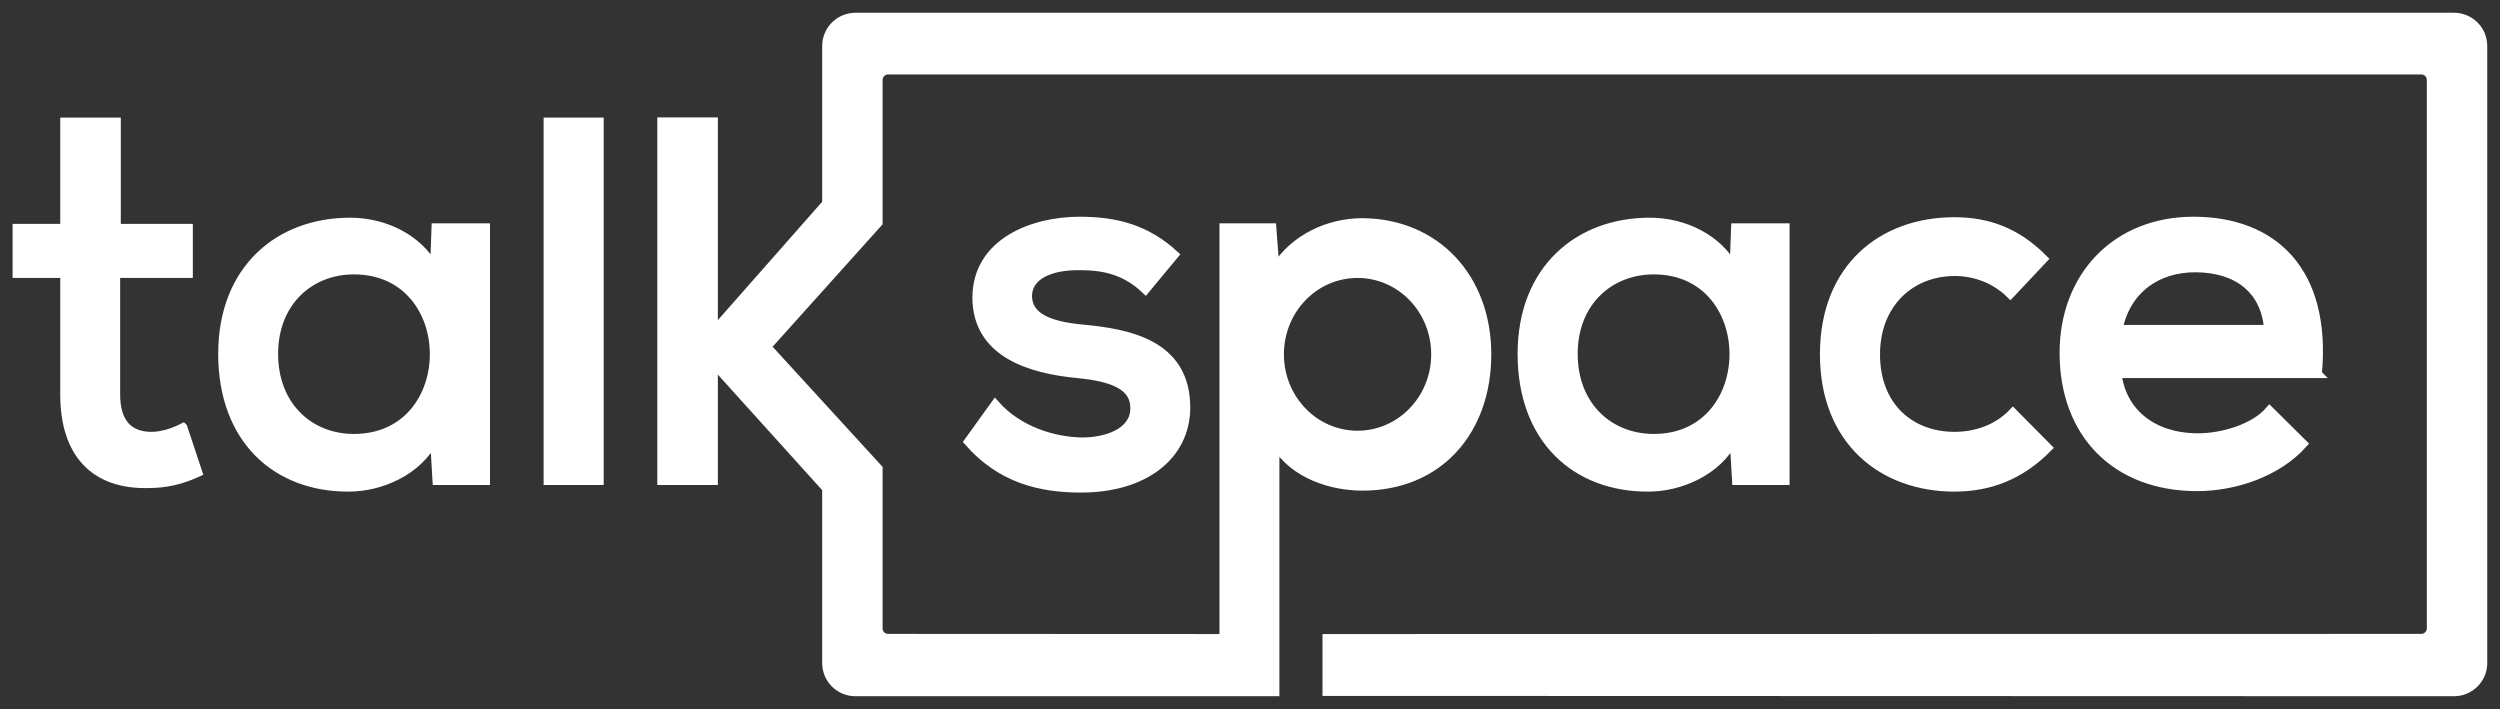 <svg xmlns="http://www.w3.org/2000/svg" viewBox="0 0 1548 439" width="1548" height="439"><rect x="0" y="0" width="1548" height="439" fill="#333333" stroke="none"/><title>613fc46220c15fada6f42f3b_ts-logo-svg</title><style>		.s0 { fill: #ffffff;stroke: #ffffff;stroke-width: 5.2 } 	</style><g id="Page-1"><g id="desktop-copy-2"><g id="Group-6-Copy"><path id="Fill-2-Copy-4" fill-rule="evenodd" class="s0" d="m1519.5 10.5c9.9 0 18 8 18 17.9v382.2c0 9.8-8 17.9-18 17.9l-698-0.2v-33.1l677.7-0.1c3.4 0 6.1-2.7 6.1-6.1v-339.4c0-3.5-2.7-6.1-6-6.1h-949.4c-3.2 0-6 2.7-6 6.1v88.3l-69 76.8 69 75.4v99c0 3.4 2.7 6 6 6l207.8 0.1v-254.3h30l1.9 25.4c11.8-19.1 33.5-28.6 54-28.6 45.6 0.3 77.2 34.3 77.2 81.7 0 47.4-29.8 81.8-77.2 81.8-18.6 0-42.5-7-54-26.4v153.7h-259.9c-10 0-18-8-18-18v-108l-69.8-77.3v72.5h-32.3v-222.4h32.3v129.8l69.8-79.2v-97.4c0-9.9 8-18 18-18zm-498.7 291.3c-44.6 0.3-78.5-29.3-78.5-82.7 0-52.5 35.2-81.7 79.2-81.7 21.7 0 42.5 10.5 52.1 28.3l0.9-24.8h31v156.8h-30.4l-1.5-25.5c-10.2 20.1-33.8 29.6-52.8 29.6zm140.7-82.4c0 33.1 22.3 50.6 48.6 50.6 13 0 26.4-4.2 36.3-14.6l21.7 21.9c-17 17.2-36 24.5-58 24.5-44 0-80.6-28.3-80.6-82.4 0-54 36.3-82.3 80.6-82.3 21.1 0 38.8 6.6 55.3 23.2l-20.6 21.9c-9.6-9.5-22.3-13.9-34.4-13.9-27.6 0-48.9 20-48.9 51.1zm-459 33.8c0.3-14-12.7-19.5-35.4-21.7-28.8-2.8-62.1-12.4-62.4-47 0-34.7 35.1-47.7 63.7-47.7 23.6 0 41.8 5.3 58.9 20.9l-18 21.7c-12.1-11.5-25.1-14.7-40.3-14.7-19.6-0.3-32.6 6.4-32.6 18.8 0.3 13 13.7 18.1 33.2 20 28.2 2.6 65.1 8.9 64.8 49.3-0.3 29.3-25.5 49.6-65.1 49.6-24.9 0-49.6-5.7-69.8-28.9l16.7-23.2c14.3 16.2 35.7 22.8 53.7 23.2 15.2 0 32.3-5.7 32.6-20.3zm186.3-33.8c0-27.6-21.6-49.9-48.2-49.9-26.7 0-48.2 22.3-48.2 49.9 0 27.6 21.5 49.9 48.2 49.9 26.6 0 48.2-22.3 48.2-49.9zm135.2 51.9c66 0 66-104 0-104-27.3 0-49.7 19.7-49.7 51.8 0 32.5 22.4 52.2 49.7 52.2zm411.1-39.8h-124c2.8 23.9 22 39.4 49.9 39.4 15.6 0 35.1-6 44.3-16.8l20.9 20.7c-15.9 17.8-42.2 26.7-65.8 26.7-50.2 0-82.5-32.8-82.5-83 0-47.7 32.6-81.7 80.3-81.7 49.3 0 82.8 30.8 76.9 94.7zm-30.6-27.7c-1.9-24.8-19.6-37.8-45.3-37.8-23.3 0-42.5 13-47.5 37.8zm-1134.7-62.9h31v156.8h-30.4l-1.5-25.5c-10.3 20.1-33.8 29.6-52.8 29.6-44.6 0.3-78.4-29.3-78.4-82.7 0-52.5 35-81.7 79.1-81.7 21.7 0 42.5 10.5 52.1 28.3zm-50.7 26.4c-27.2 0-49.5 19.7-49.5 51.8 0 32.5 22.3 52.2 49.5 52.2 66.2 0 66.2-104 0-104zm-105.7 97.3l9.3 28c-10.5 4.8-19.9 7-30.7 7-33.2 0.9-52.1-18.5-52.1-55.3v-74.8h-29.5v-28.3h29.5v-65.8h32.3v65.8h44.6v28.3h-45v74.8c0 16.5 7.2 25.7 22 25.7 6.3 0 13.4-2.2 19.6-5.4zm225.8-189.2h32v222.3h-32z"></path></g></g></g></svg>